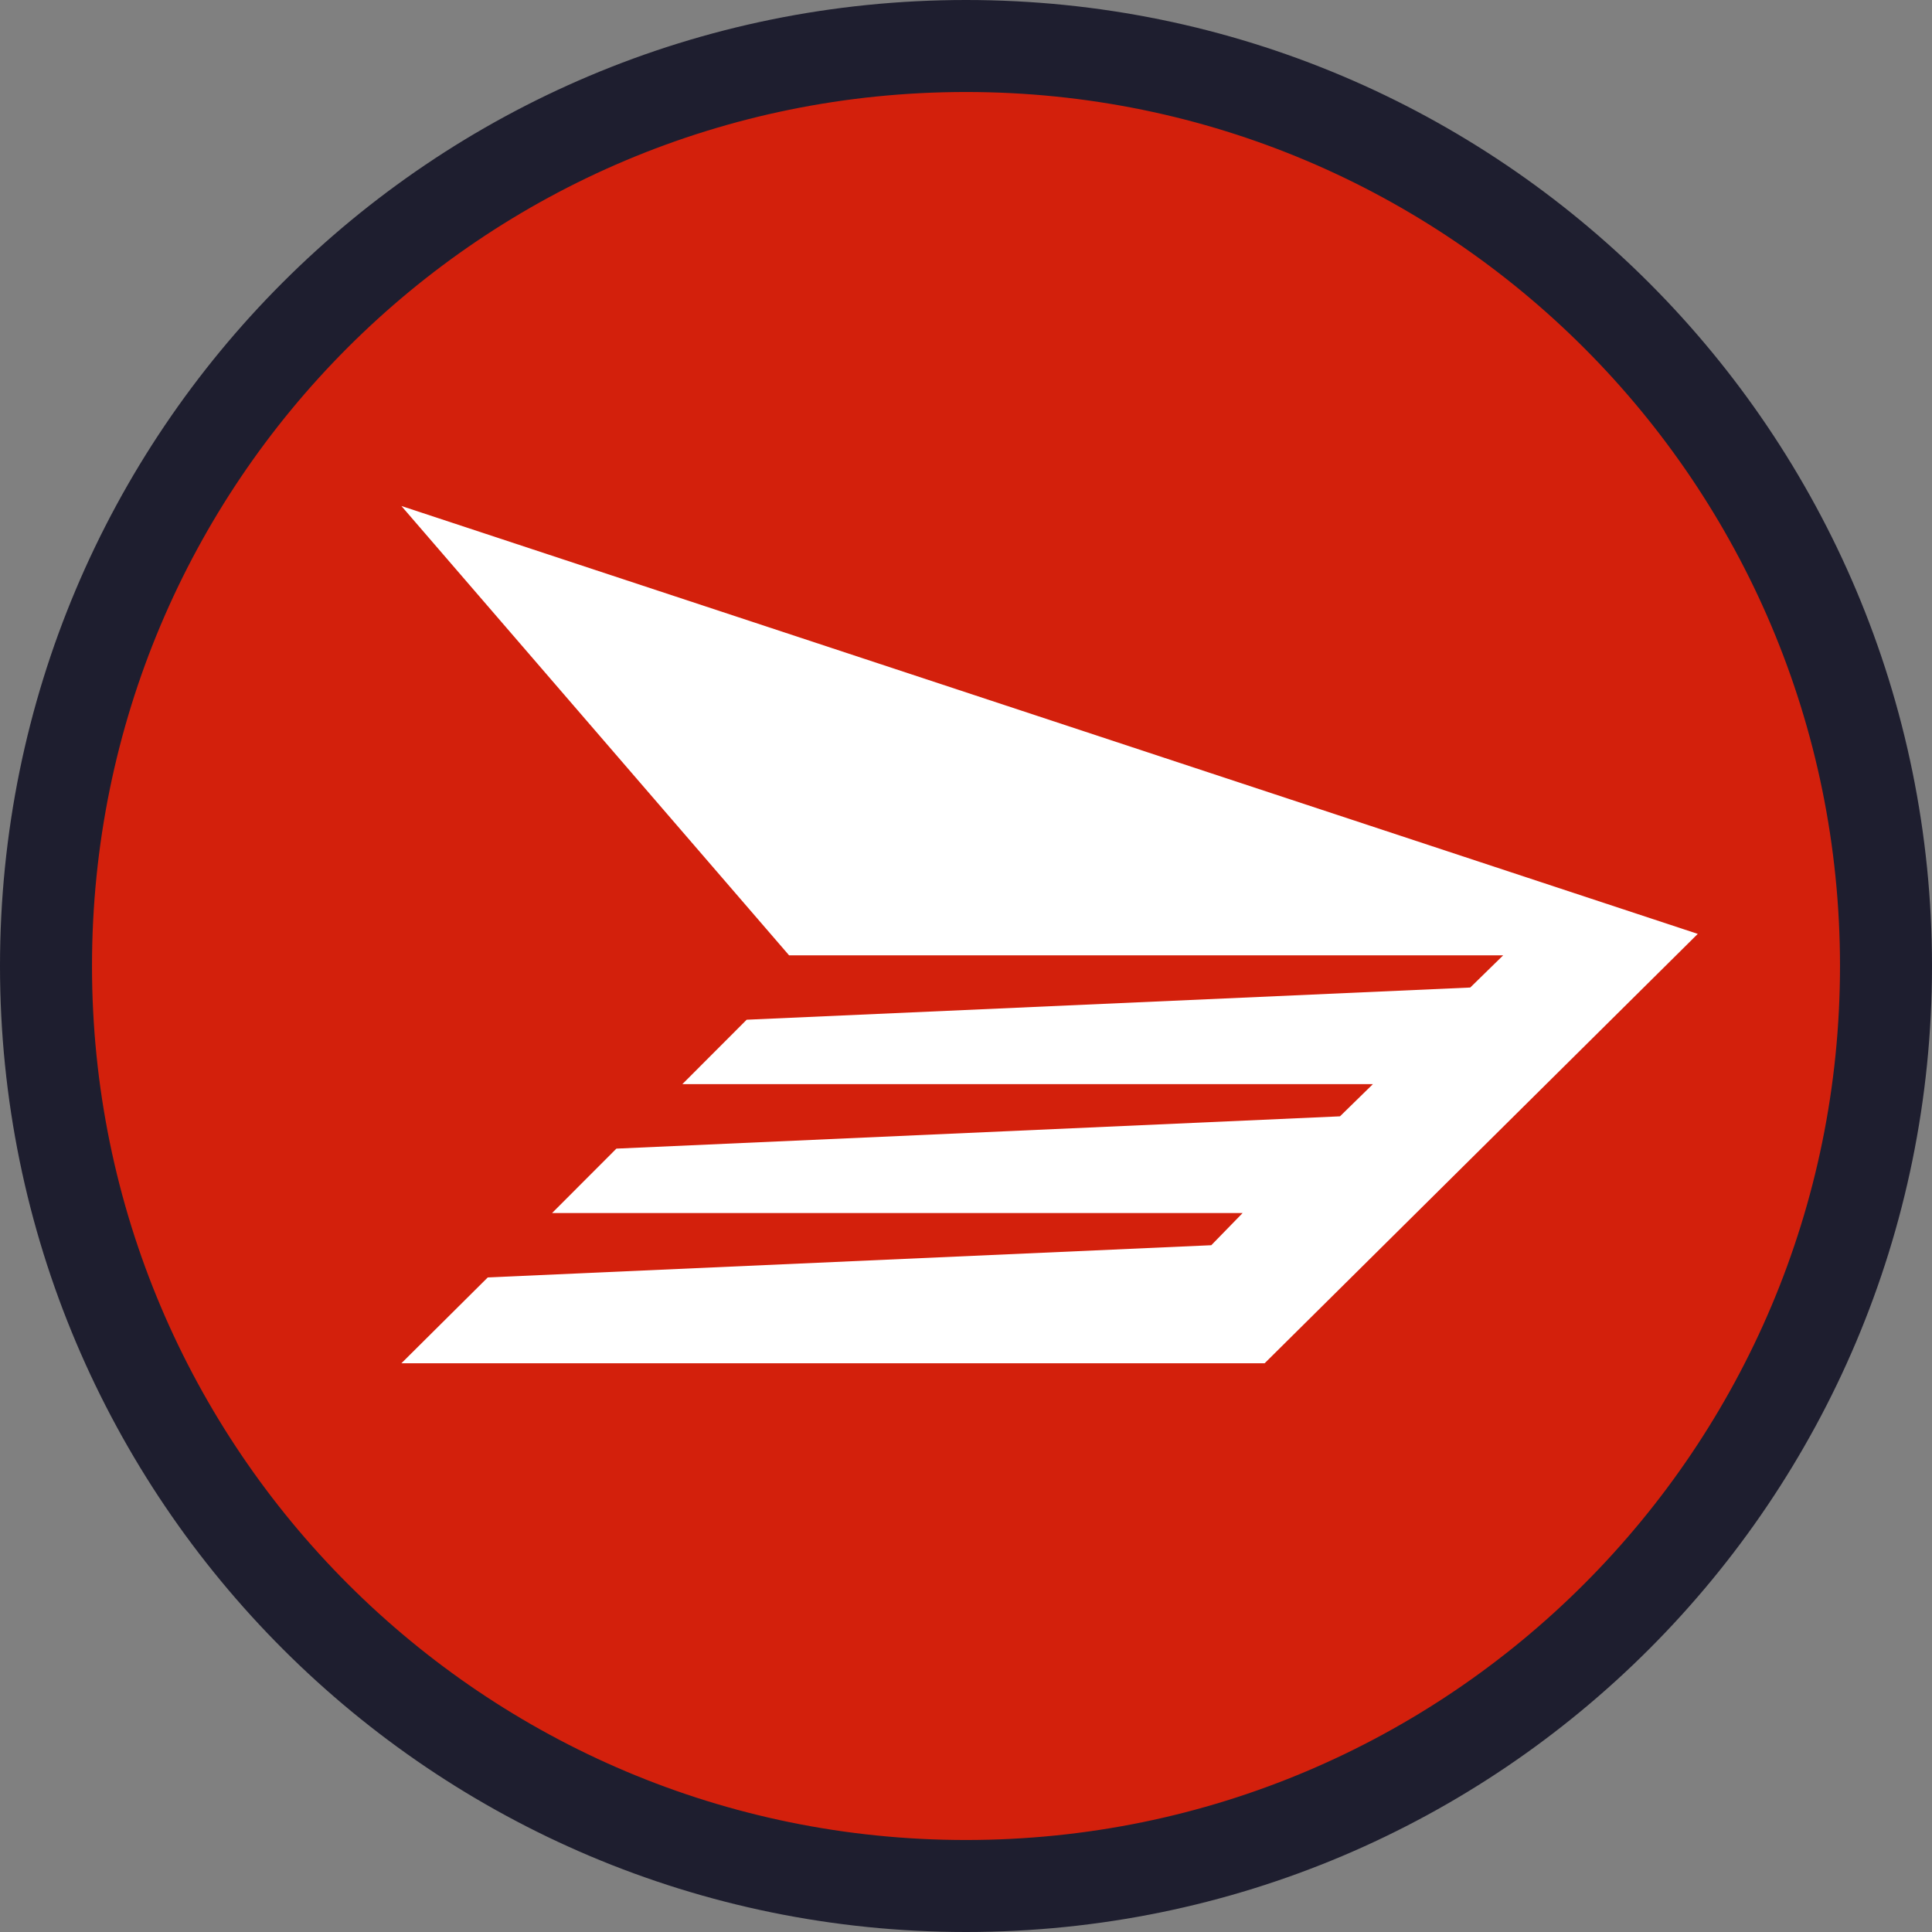 <svg width="21" height="21" viewBox="0 0 21 21" fill="none" xmlns="http://www.w3.org/2000/svg">
<rect x="0" y="0" width="21" height="21" fill="#808080" stroke="none"/>
<path d="M20.5 10.5C20.5 16.016 16.033 20.5 10.5 20.5C4.985 20.5 0.5 16.033 0.5 10.5C0.5 4.967 4.967 0.5 10.5 0.5C16.033 0.5 20.5 4.984 20.5 10.5Z" fill="#D3200C" stroke="#1E1E2F"/>
<path d="M7.417 11.784L8.116 11.084L15.981 10.734L16.339 10.384H8.577L4.363 5.5L18.454 10.151L13.746 14.818H4.363L5.302 13.885L13.166 13.535L13.507 13.185H6.001L6.7 12.485L14.565 12.134L14.923 11.784H7.417Z" fill="white"/>
</svg>
